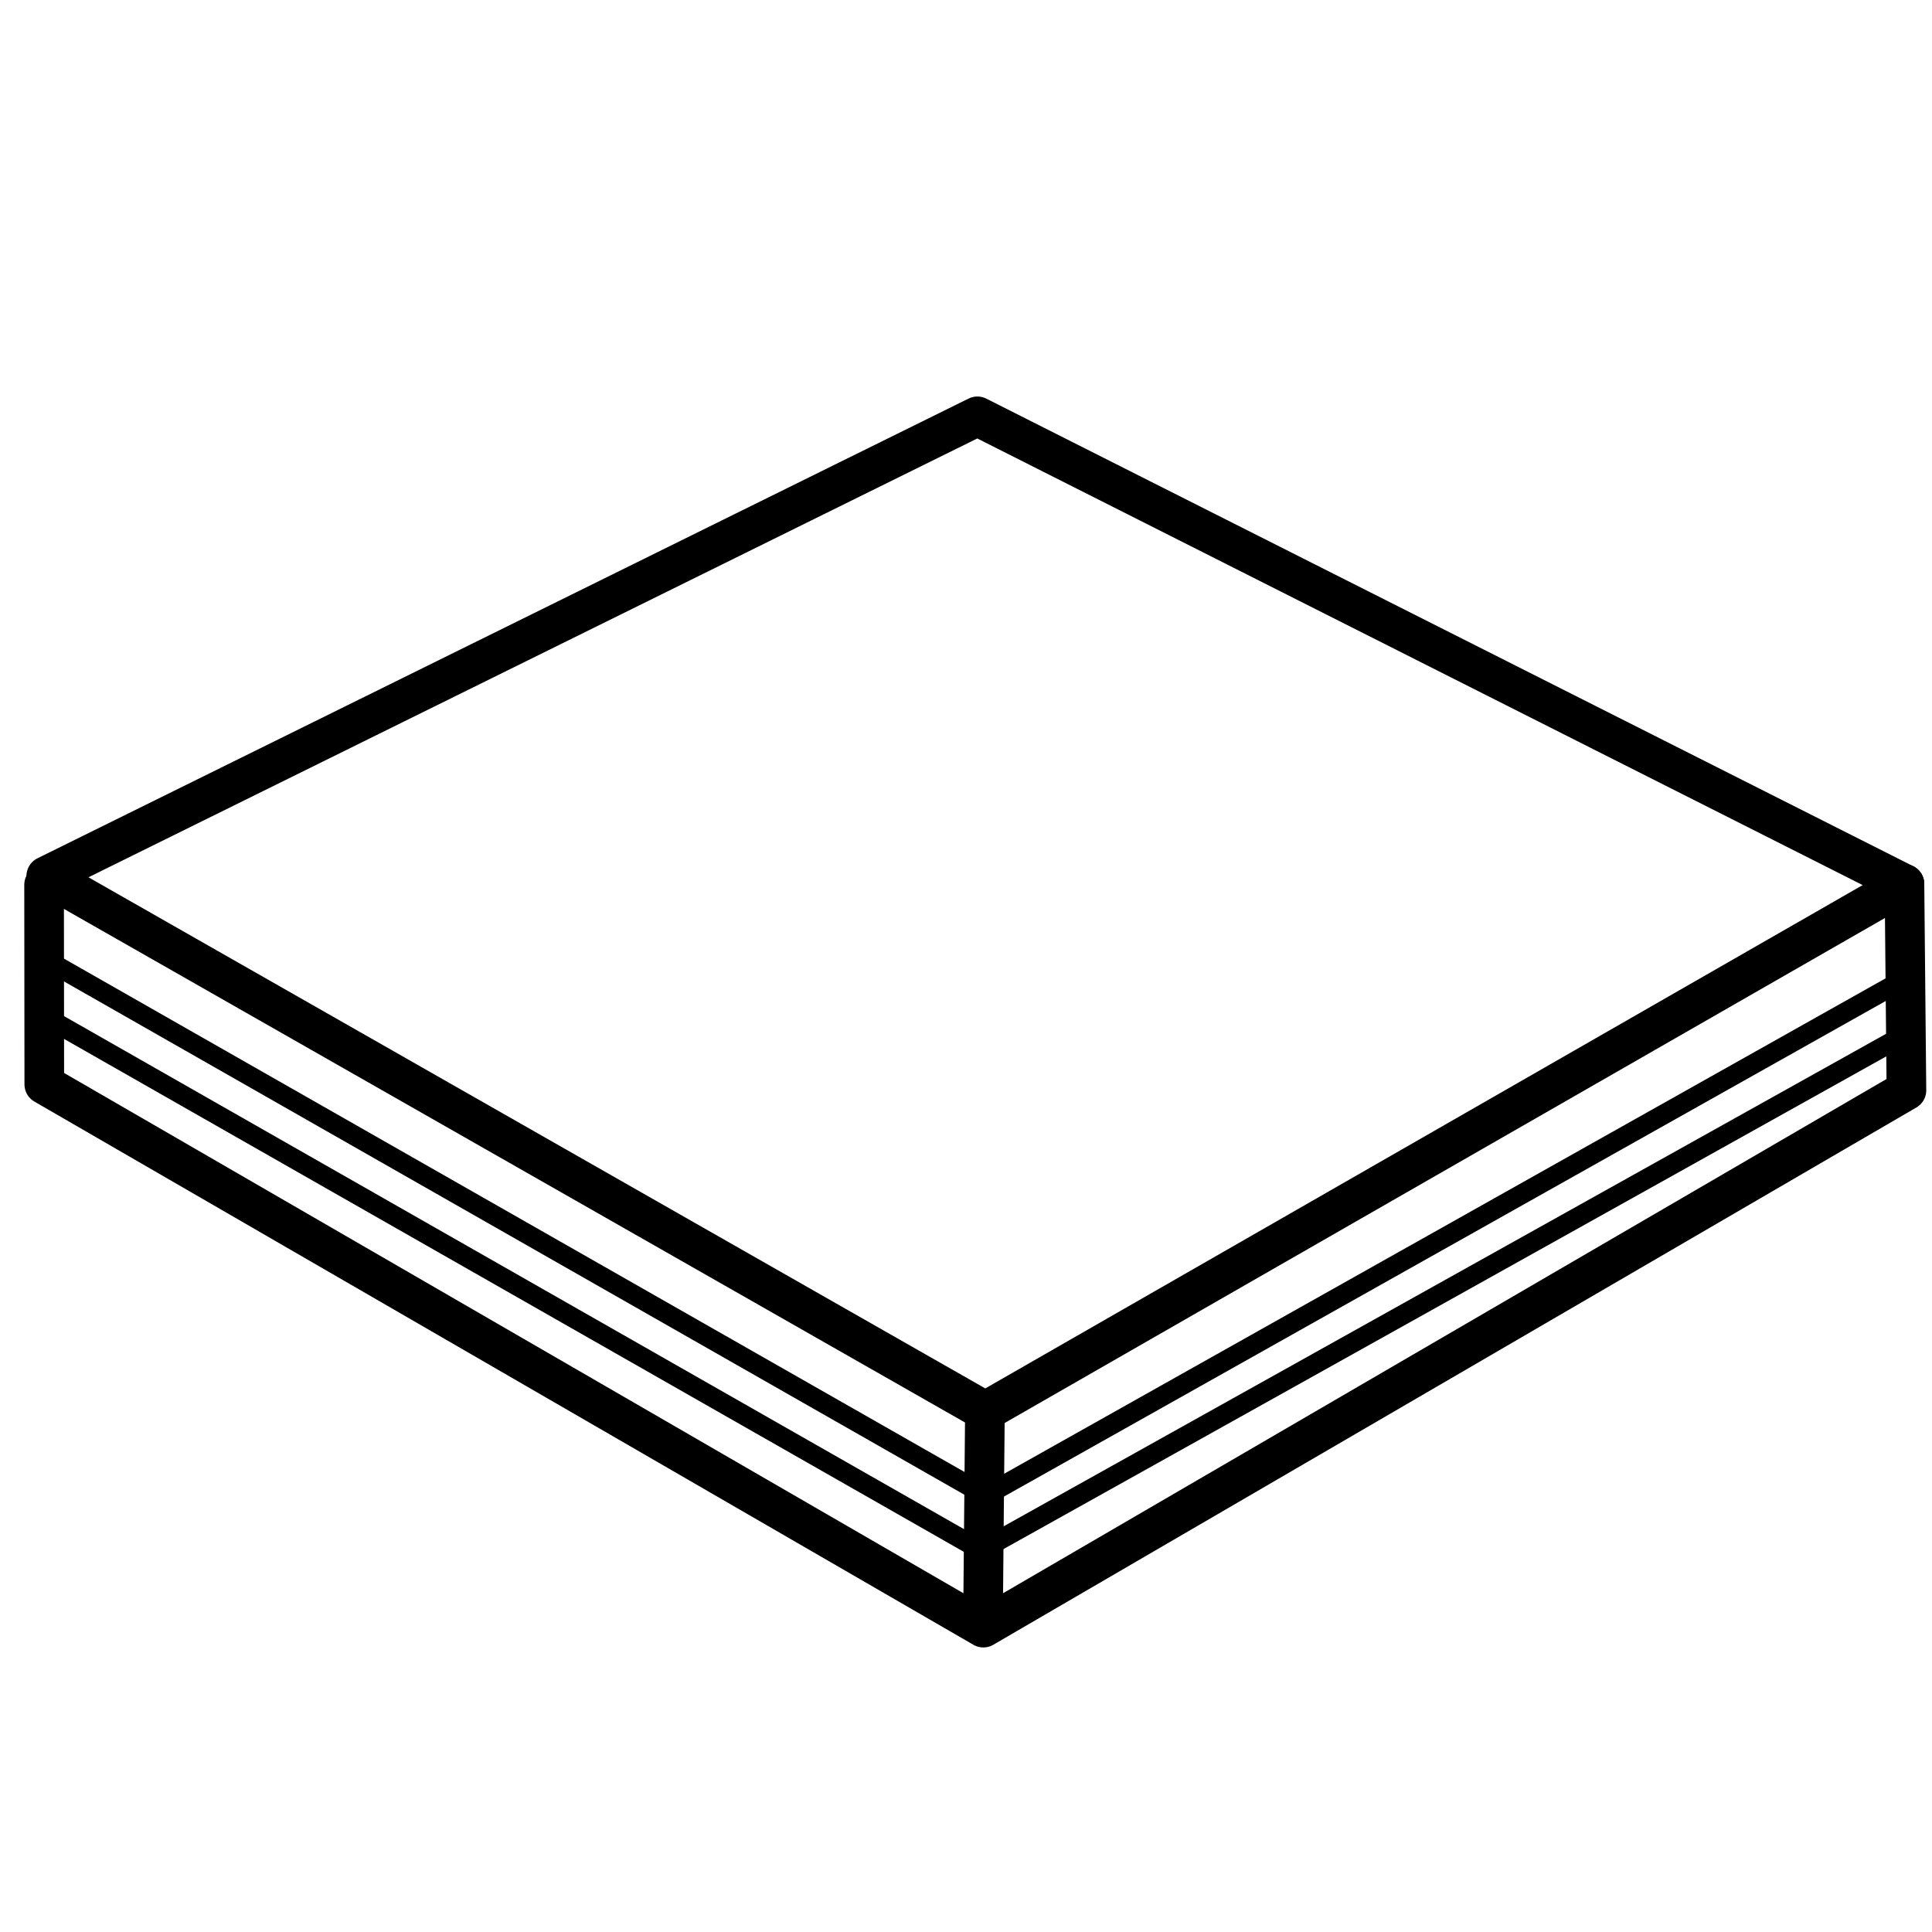 <?xml version="1.0" encoding="UTF-8"?>
<svg id="Ebene_1" data-name="Ebene 1" xmlns="http://www.w3.org/2000/svg" viewBox="0 0 195 195">
  <defs>
    <style>
      .cls-1 {
        stroke-width: 2px;
      }

      .cls-1, .cls-2 {
        fill: none;
        stroke: #000;
        stroke-linecap: round;
        stroke-linejoin: round;
      }

      .cls-2 {
        stroke-width: 4px;
      }
    </style>
  </defs>
  <polygon class="cls-2" points="4.67 88.42 98.65 42.02 192.22 89.22 99.45 142.44 4.67 88.42"/>
  <polyline class="cls-2" points="4.45 89.3 4.47 109.45 99.25 164.28 192.42 110.05 192.22 89.22"/>
  <line class="cls-2" x1="99.41" y1="142.46" x2="99.21" y2="164.16"/>
  <line class="cls-1" x1="192.42" y1="98.71" x2="99.49" y2="150.94"/>
  <line class="cls-1" x1="192.1" y1="104.52" x2="99.36" y2="156.28"/>
  <line class="cls-1" x1="99.49" y1="150.94" x2="4.71" y2="96.91"/>
  <line class="cls-1" x1="99.23" y1="156.59" x2="4.45" y2="102.56"/>
</svg>